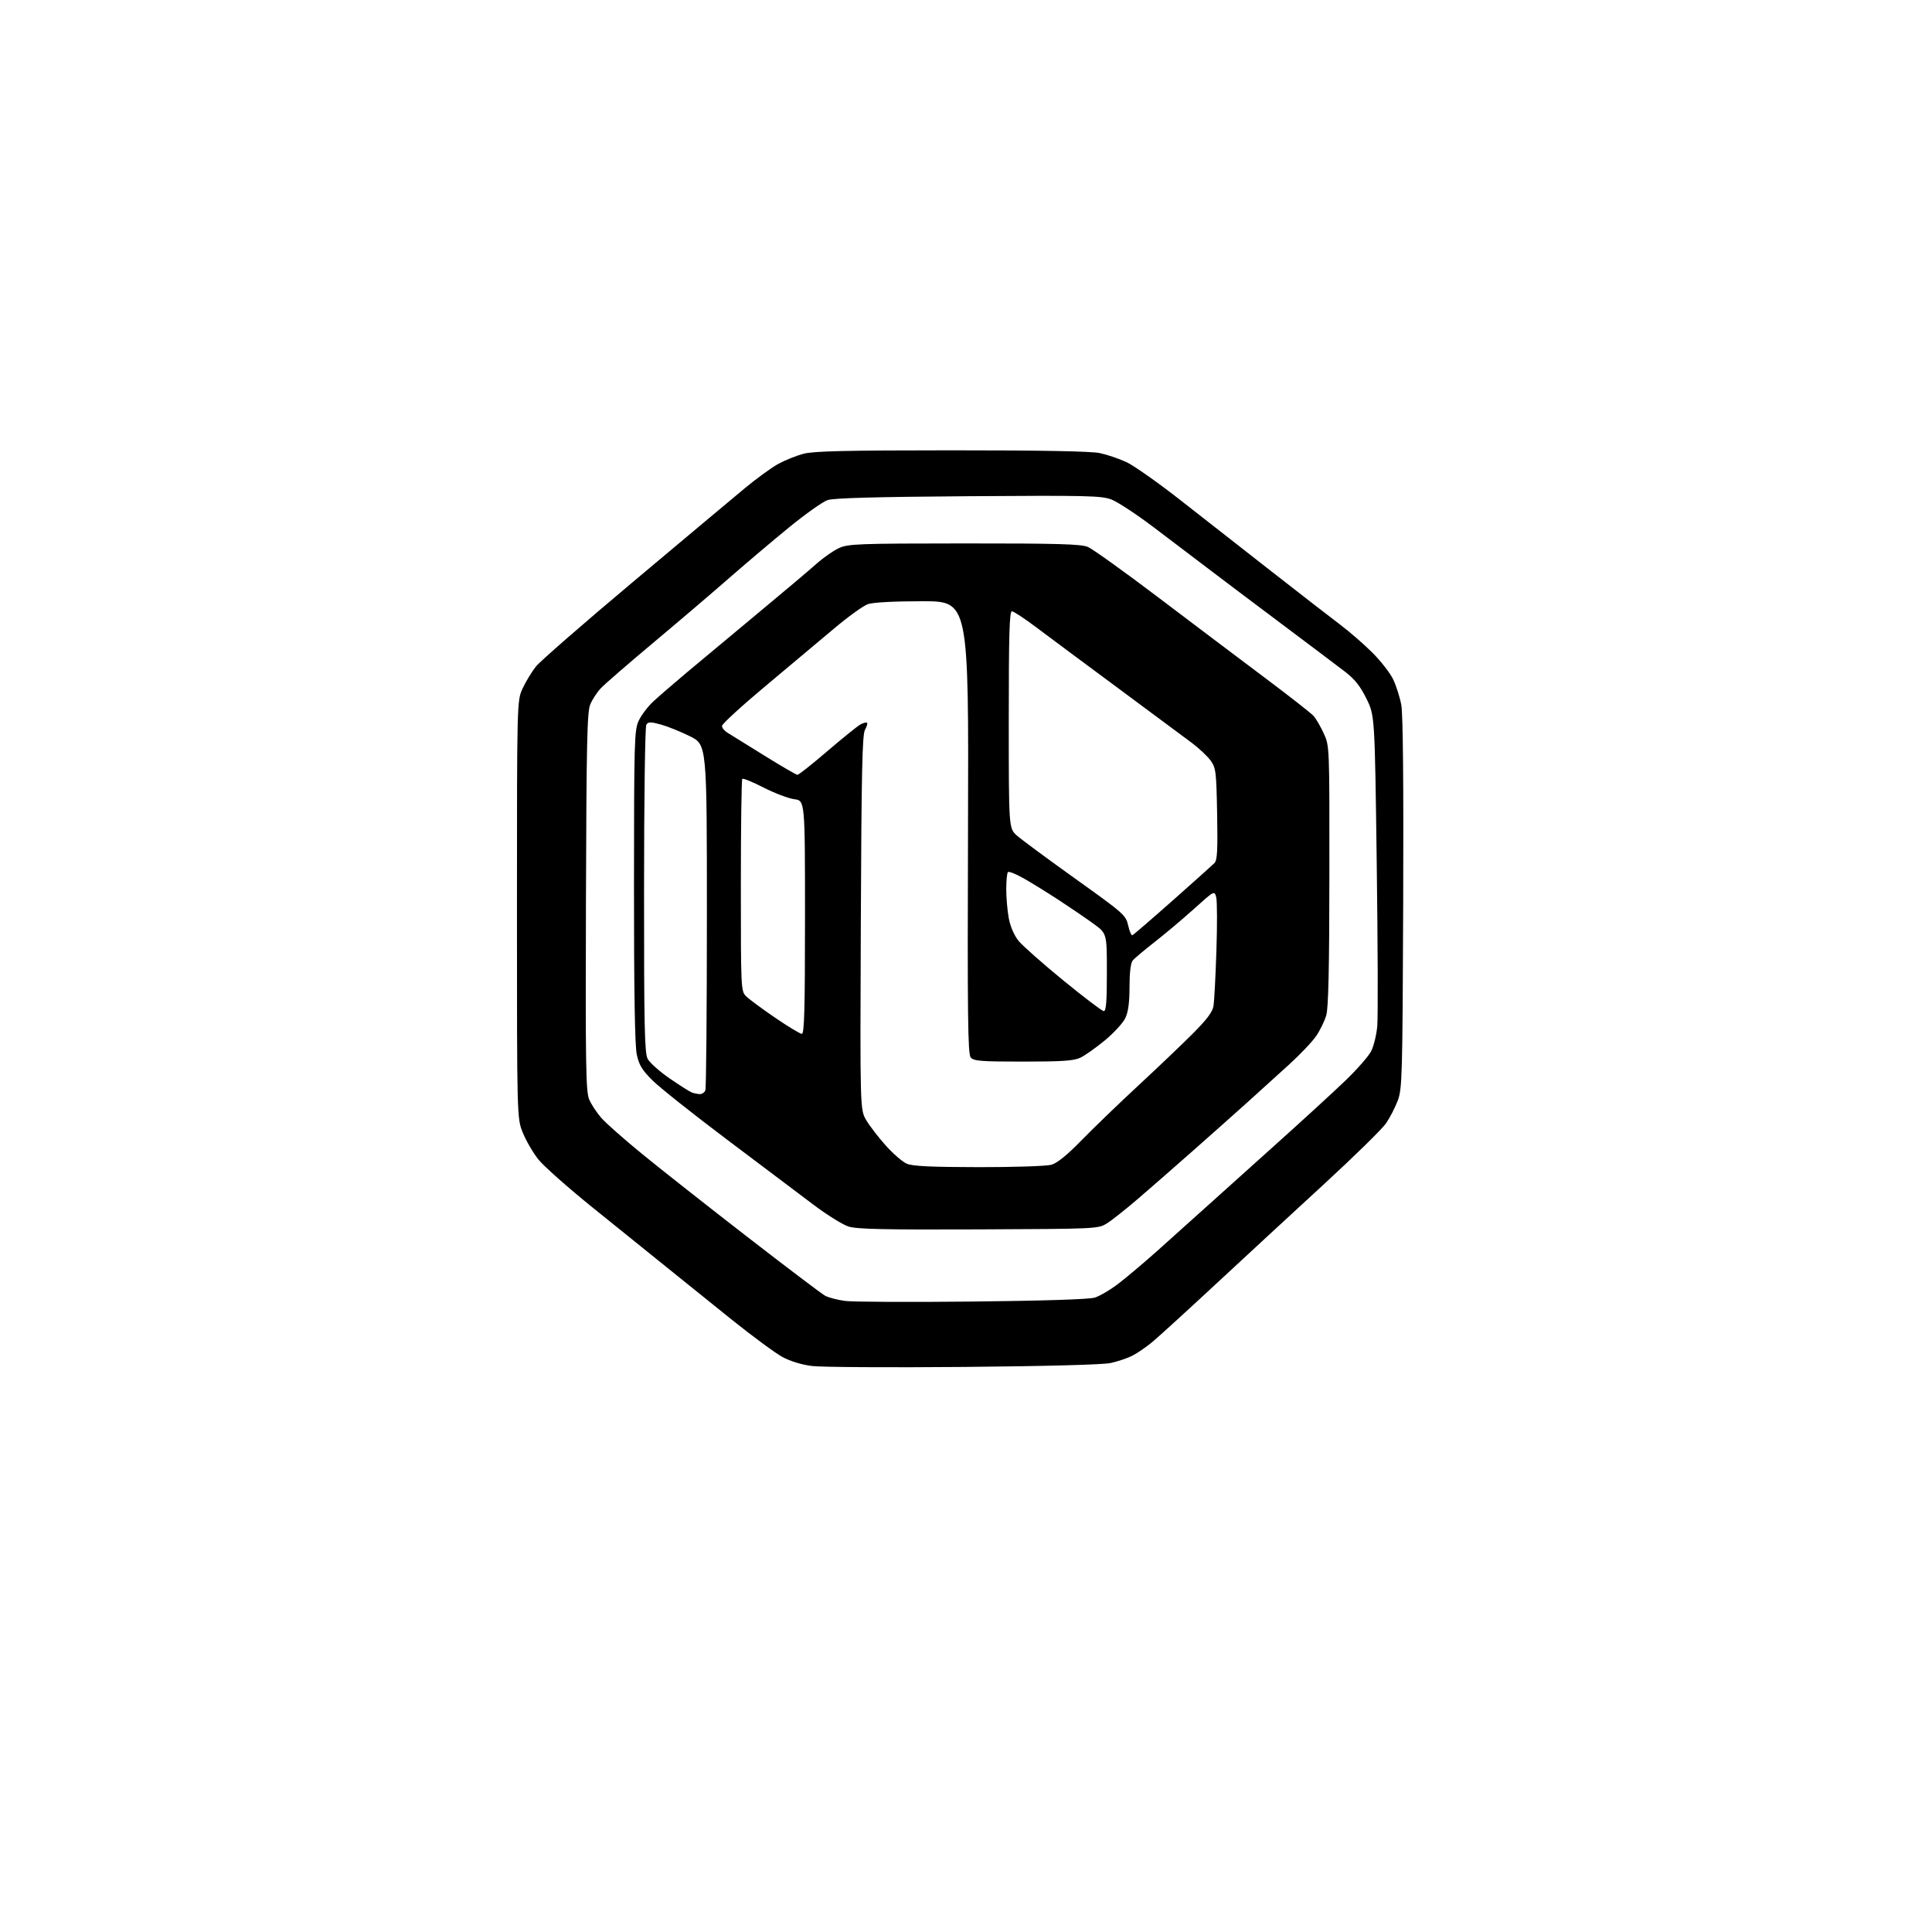 <?xml version="1.0" encoding="UTF-8" standalone="no"?>
<svg 
  version="1.1" 
  xmlns="http://www.w3.org/2000/svg" 
  xmlns:xlink="http://www.w3.org/1999/xlink" 
  xmlns:svg="http://www.w3.org/2000/svg"
  xmlns:rdf="http://www.w3.org/1999/02/22-rdf-syntax-ns#"
  xmlns:cc="http://creativecommons.org/ns#"
  xmlns:dc="http://purl.org/dc/elements/1.1/"
  viewBox="0 0 768 768"
  width="768"
  height="768"
>
<style>svg {background-color: white; }</style>"
<path stroke="none" fill="black" fill-rule="evenodd" d="M383.00,543.38C353.57,543.64 326.48,543.47 322.80,543.01C318.66,542.50 314.14,541.11 310.99,539.40C308.19,537.87 299.05,531.14 290.70,524.44C282.34,517.73 270.55,508.24 264.50,503.34C258.45,498.45 245.47,487.98 235.66,480.08C225.85,472.17 216.09,463.53 213.98,460.86C211.87,458.19 209.10,453.42 207.82,450.25C205.50,444.50 205.50,444.50 205.50,361.50C205.50,278.50 205.50,278.50 207.77,273.62C209.02,270.93 211.39,267.04 213.03,264.96C214.67,262.89 232.02,247.76 251.58,231.35C271.13,214.93 291.04,198.25 295.82,194.29C300.59,190.32 306.68,185.88 309.35,184.42C312.02,182.96 316.52,181.15 319.35,180.39C323.41,179.32 335.91,179.02 378.20,179.01C413.89,179.00 433.68,179.37 437.20,180.11C440.12,180.73 444.90,182.35 447.84,183.73C450.78,185.11 460.45,191.93 469.34,198.90C478.23,205.87 494.73,218.78 506.00,227.59C517.27,236.40 529.42,245.81 533.00,248.51C536.58,251.21 542.23,256.14 545.56,259.46C548.89,262.78 552.61,267.55 553.81,270.07C555.01,272.58 556.47,277.16 557.04,280.24C557.71,283.88 557.97,311.57 557.79,359.18C557.52,428.01 557.39,432.81 555.63,437.50C554.59,440.25 552.49,444.33 550.95,446.57C549.41,448.81 538.15,459.84 525.93,471.07C513.70,482.31 494.43,500.11 483.10,510.64C471.77,521.16 460.51,531.43 458.07,533.46C455.63,535.49 452.03,537.95 450.07,538.94C448.11,539.92 444.25,541.22 441.50,541.82C438.42,542.49 415.95,543.08 383.00,543.38zM386.50,517.39C414.51,517.09 432.88,516.51 435.15,515.83C437.15,515.23 441.49,512.67 444.78,510.12C448.07,507.58 454.80,501.90 459.74,497.50C464.68,493.10 473.20,485.45 478.68,480.50C484.15,475.55 497.15,463.86 507.57,454.53C517.98,445.19 530.26,433.94 534.84,429.53C539.43,425.11 544.03,419.87 545.05,417.87C546.08,415.87 547.18,411.37 547.49,407.87C547.80,404.37 547.70,375.16 547.27,342.97C546.49,284.44 546.49,284.44 543.19,277.74C540.74,272.76 538.55,270.00 534.70,267.04C531.84,264.84 520.33,256.17 509.12,247.77C497.91,239.37 484.61,229.35 479.57,225.50C474.52,221.65 464.96,214.39 458.30,209.37C451.65,204.35 444.23,199.49 441.81,198.56C437.84,197.05 432.22,196.92 384.95,197.25C348.45,197.51 331.43,197.97 328.99,198.79C327.07,199.43 320.12,204.36 313.55,209.73C306.98,215.10 296.16,224.27 289.50,230.09C282.84,235.92 269.31,247.45 259.44,255.71C249.57,263.98 240.29,272.03 238.80,273.62C237.32,275.20 235.44,278.09 234.63,280.03C233.39,283.01 233.12,295.12 232.92,358.53C232.72,423.94 232.89,433.96 234.22,437.07C235.06,439.04 237.25,442.36 239.09,444.45C240.93,446.54 248.29,453.04 255.46,458.89C262.63,464.75 281.32,479.48 297.00,491.62C312.68,503.77 326.62,514.32 328.00,515.07C329.38,515.82 332.98,516.76 336.00,517.15C339.02,517.54 361.75,517.65 386.50,517.39zM389.00,488.70C351.80,488.86 340.59,488.62 337.31,487.57C335.00,486.84 328.70,482.92 323.31,478.85C317.91,474.78 302.48,463.15 289.00,453.01C275.52,442.87 262.19,432.28 259.37,429.47C255.22,425.35 254.03,423.38 253.12,419.14C252.36,415.58 252.01,394.15 252.02,352.20C252.04,294.19 252.16,290.26 253.90,286.50C254.93,284.30 257.50,280.88 259.63,278.90C261.76,276.93 267.77,271.72 273.00,267.33C278.23,262.94 290.82,252.44 301.00,243.99C311.18,235.54 321.75,226.62 324.50,224.17C327.25,221.71 331.30,218.88 333.50,217.87C337.19,216.19 341.06,216.04 383.28,216.02C420.40,216.00 429.70,216.27 432.43,217.41C434.28,218.18 446.98,227.28 460.65,237.64C474.32,247.99 493.38,262.37 503.00,269.58C512.62,276.79 521.27,283.57 522.21,284.63C523.15,285.70 524.95,288.81 526.21,291.54C528.50,296.50 528.50,296.50 528.45,348.00C528.42,385.03 528.07,400.65 527.21,403.59C526.55,405.85 524.77,409.52 523.25,411.76C521.74,414.00 516.88,419.13 512.45,423.16C508.02,427.20 500.59,433.92 495.95,438.11C491.30,442.29 481.70,450.84 474.60,457.11C467.51,463.37 457.63,472.01 452.65,476.30C447.66,480.58 441.99,485.08 440.04,486.30C436.53,488.48 436.06,488.50 389.00,488.70zM389.01,463.96C403.04,463.98 416.07,463.55 417.96,463.01C420.27,462.35 424.25,459.11 429.96,453.25C434.66,448.43 444.80,438.65 452.50,431.52C460.20,424.39 469.96,415.08 474.20,410.83C479.85,405.15 482.03,402.22 482.40,399.80C482.69,397.98 483.20,388.18 483.54,378.00C483.88,367.82 483.85,358.25 483.47,356.73C482.77,353.96 482.77,353.96 474.64,361.29C470.16,365.32 463.12,371.25 459.00,374.46C454.88,377.67 450.94,380.99 450.25,381.84C449.46,382.82 449.00,386.65 449.00,392.29C449.00,398.54 448.50,402.25 447.33,404.72C446.41,406.65 442.75,410.64 439.20,413.57C435.64,416.50 431.26,419.60 429.47,420.45C426.86,421.69 422.25,422.00 406.72,422.00C389.82,422.00 387.06,421.78 385.87,420.35C384.73,418.97 384.55,403.85 384.80,328.85C385.09,239.00 385.09,239.00 366.70,239.00C355.43,239.00 347.02,239.45 345.01,240.15C343.20,240.78 337.17,245.12 331.61,249.81C326.05,254.49 313.74,264.81 304.25,272.75C294.76,280.69 287.00,287.81 287.00,288.57C287.00,289.33 288.01,290.56 289.25,291.31C290.49,292.05 297.04,296.11 303.80,300.33C310.57,304.55 316.51,308.00 317.01,308.00C317.51,308.00 322.89,303.74 328.96,298.53C335.03,293.33 340.94,288.57 342.09,287.95C343.23,287.34 344.39,287.06 344.67,287.33C344.94,287.61 344.56,288.88 343.83,290.16C342.76,292.04 342.44,307.23 342.19,366.81C341.88,441.13 341.88,441.13 344.36,445.31C345.73,447.62 349.22,452.15 352.12,455.38C355.02,458.62 358.77,461.86 360.45,462.59C362.72,463.58 370.05,463.93 389.01,463.96zM278.14,434.92C279.05,434.96 280.06,434.29 280.39,433.42C280.73,432.55 281.00,401.28 281.00,363.93C281.00,296.03 281.00,296.03 274.25,292.67C270.54,290.83 265.32,288.73 262.66,288.00C258.55,286.89 257.68,286.90 256.92,288.09C256.42,288.88 256.02,317.96 256.02,353.80C256.00,407.82 256.23,418.54 257.44,420.88C258.23,422.41 262.17,425.93 266.19,428.69C270.21,431.45 274.18,433.97 275.00,434.28C275.82,434.59 277.24,434.88 278.14,434.92zM318.75,410.98C319.73,411.00 320.00,401.07 320.00,364.63C320.00,318.26 320.00,318.26 315.75,317.70C313.41,317.38 307.93,315.31 303.57,313.08C299.21,310.85 295.38,309.29 295.07,309.60C294.76,309.91 294.50,329.02 294.50,352.05C294.50,393.14 294.54,393.98 296.58,396.02C297.72,397.17 302.90,400.99 308.08,404.53C313.26,408.07 318.06,410.97 318.75,410.98zM438.75,401.93C439.70,401.98 440.00,398.28 440.00,386.53C440.00,371.06 440.00,371.06 434.75,367.24C431.86,365.13 425.63,360.89 420.91,357.80C416.18,354.72 409.84,350.80 406.82,349.10C403.80,347.39 401.03,346.30 400.67,346.67C400.30,347.03 400.00,350.12 400.00,353.53C400.00,356.94 400.46,362.15 401.02,365.10C401.64,368.36 403.16,371.86 404.88,373.99C406.44,375.92 414.42,382.98 422.61,389.68C430.80,396.38 438.06,401.89 438.75,401.93zM450.14,371.77C450.55,371.62 457.73,365.43 466.10,358.02C474.47,350.60 481.96,343.90 482.74,343.12C483.88,341.98 484.09,338.22 483.83,323.60C483.52,306.82 483.34,305.27 481.29,302.40C480.08,300.70 476.70,297.51 473.79,295.32C470.88,293.13 457.70,283.35 444.50,273.58C431.30,263.82 416.68,252.95 412.00,249.42C407.32,245.90 402.94,243.01 402.25,243.01C401.27,243.00 401.00,252.29 401.00,286.14C401.00,329.28 401.00,329.28 404.25,332.16C406.04,333.75 416.50,341.47 427.50,349.34C446.71,363.07 447.54,363.79 448.45,367.83C448.97,370.14 449.73,371.92 450.14,371.77z" />

</svg>